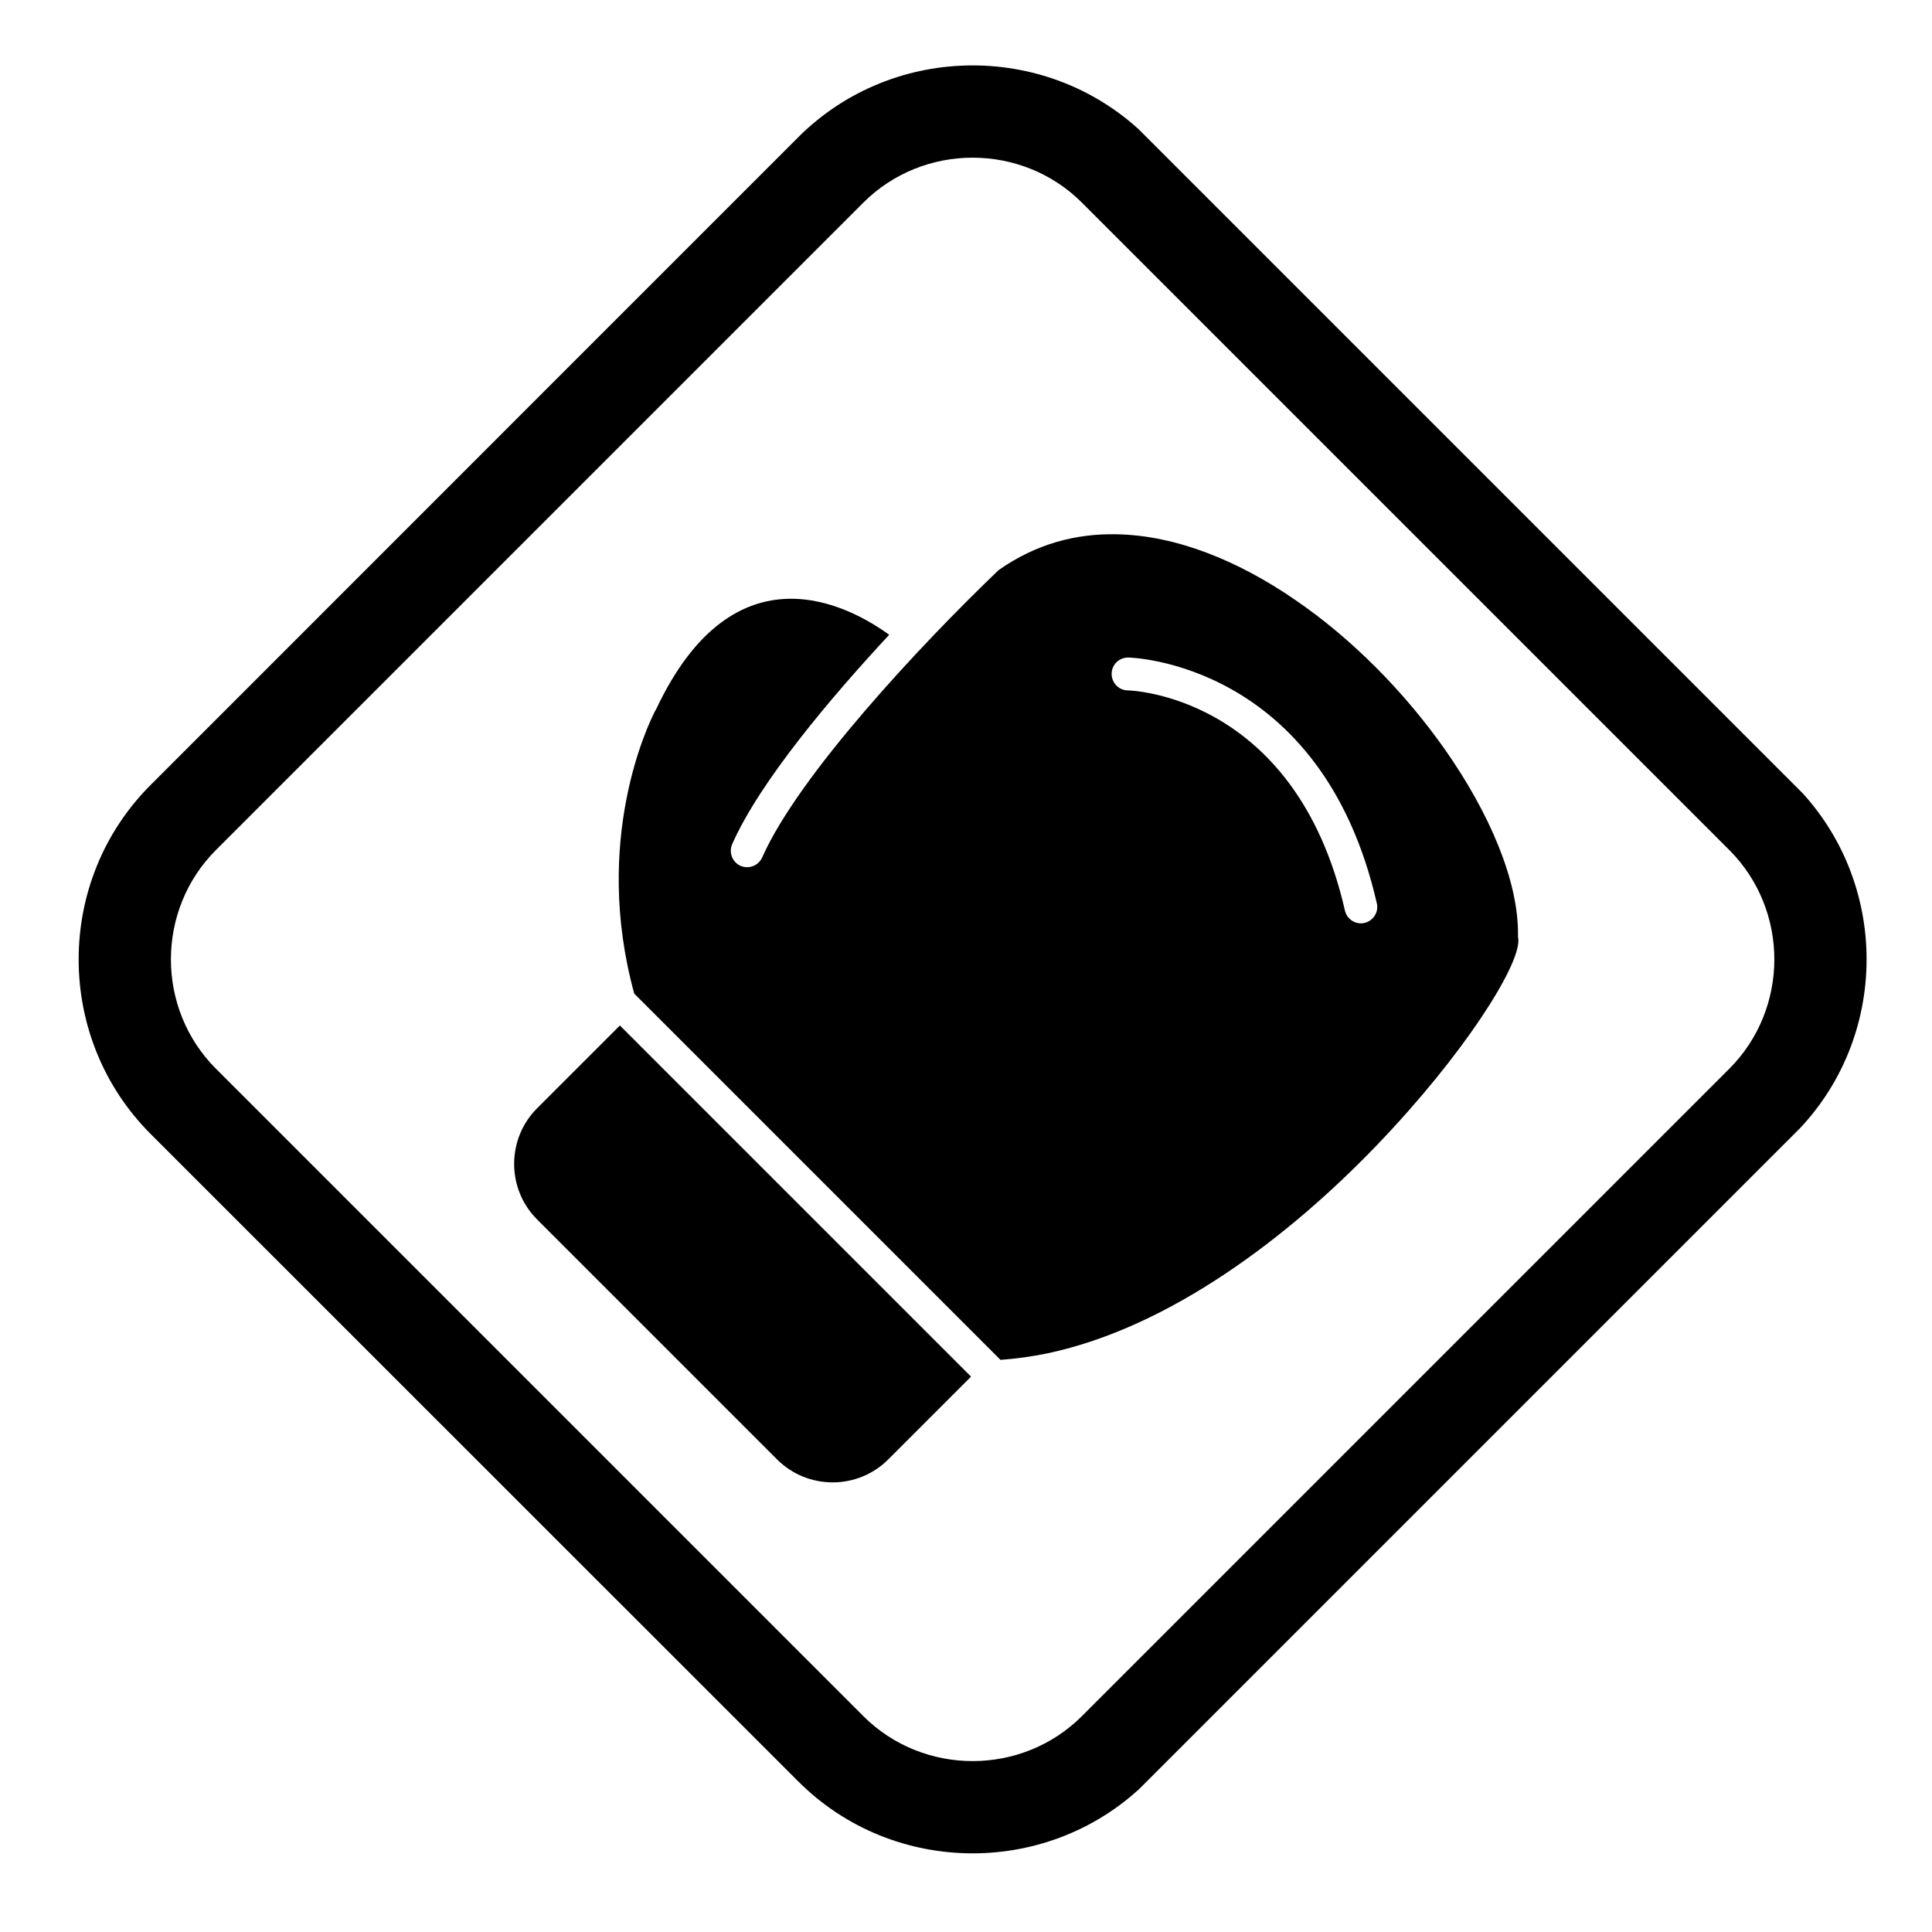 <?xml version="1.0" encoding="utf-8"?>
<!-- Generator: Adobe Illustrator 26.0.2, SVG Export Plug-In . SVG Version: 6.00 Build 0)  -->
<svg version="1.1" id="Layer_1" xmlns="http://www.w3.org/2000/svg" xmlns:xlink="http://www.w3.org/1999/xlink" x="0px" y="0px"
	 viewBox="0 0 1036 1036" style="enable-background:new 0 0 1036 1036;" xml:space="preserve">
<style type="text/css">
	.st0{clip-path:url(#SVGID_00000013886222706521414790000006820073346841308086_);}
	.st1{clip-path:url(#SVGID_00000087378530913891791950000012929574252339411094_);}
	.st2{fill-rule:evenodd;clip-rule:evenodd;}
	.st3{clip-path:url(#SVGID_00000102537608321703003960000005669793047627564987_);}
	.st4{clip-path:url(#SVGID_00000182521645758385806460000004793566290885508795_);}
	.st5{clip-path:url(#SVGID_00000048477626437176667310000006624687293889815428_);}
	.st6{clip-path:url(#SVGID_00000134233415597770619760000008608296304227889320_);}
</style>
<g>
	<g>
		<defs>
			<rect id="SVGID_1_" x="331.6" y="285.4" width="483" height="444"/>
		</defs>
		<clipPath id="SVGID_00000019635792445768128240000012849768524259875007_">
			<use xlink:href="#SVGID_1_"  style="overflow:visible;"/>
		</clipPath>
		<g style="clip-path:url(#SVGID_00000019635792445768128240000012849768524259875007_);">
			<g>
				<defs>
					
						<rect id="SVGID_00000089572073764631571800000001077493289955008164_" x="143.7" y="136.6" transform="matrix(0.707 -0.707 0.707 0.707 -211.001 519.484)" width="755.7" height="755.7"/>
				</defs>
				<clipPath id="SVGID_00000032624521560118177300000016842276059426793108_">
					<use xlink:href="#SVGID_00000089572073764631571800000001077493289955008164_"  style="overflow:visible;"/>
				</clipPath>
				<g style="clip-path:url(#SVGID_00000032624521560118177300000016842276059426793108_);">
					<path class="st2" d="M605.1,352.6c0.3,0,103.5,1.9,133.2,131.8c1.1,4.7-1.9,9.4-6.6,10.5c-4.7,1.1-9.4-1.9-10.5-6.6
						c-26.6-116.5-116.4-118.1-116.6-118.1c-4.8-0.1-8.6-4.2-8.5-9C596.2,356.3,600.2,352.5,605.1,352.6L605.1,352.6z M535.5,305.7
						c-41.8,40-107.4,110.2-126.8,154.1c-2,4.4-7.1,6.4-11.6,4.5c-4.4-2-6.4-7.1-4.5-11.6c14.9-33.7,52.9-78.6,84.2-112.3
						c-20.7-15.1-82.8-49.7-125,40l0,0c-0.2,0.4-0.4,0.7-0.6,1c-3.5,6.9-33.7,69-11.1,151.4l196.4,196.4c8.5-0.6,16.9-1.8,25.2-3.5
						c65.7-13.9,129.4-62.5,176.5-111.5c46.6-48.5,76.6-96,76-110.2c0-0.1,0,0,0-0.1l0,0c-0.2-0.9-0.2-1.7-0.2-2.6
						c0.3-28.6-15-65.1-39.6-100c-21.2-30-49.1-58.6-80-79.7c-30.4-20.9-63.6-34.5-95.6-35.1C577,286,555.4,291.7,535.5,305.7
						L535.5,305.7z"/>
				</g>
			</g>
		</g>
	</g>
	<g>
		<defs>
			<rect id="SVGID_00000154393009318895335200000015403882757347548554_" x="275.6" y="549.4" width="246" height="246"/>
		</defs>
		<clipPath id="SVGID_00000022550855025757948840000017621632360660836282_">
			<use xlink:href="#SVGID_00000154393009318895335200000015403882757347548554_"  style="overflow:visible;"/>
		</clipPath>
		<g style="clip-path:url(#SVGID_00000022550855025757948840000017621632360660836282_);">
			<g>
				<defs>
					
						<rect id="SVGID_00000182494611095489567020000013392982030795775672_" x="143.7" y="136.6" transform="matrix(0.707 -0.707 0.707 0.707 -211.001 519.484)" width="755.7" height="755.7"/>
				</defs>
				<clipPath id="SVGID_00000014633142094289112460000009736969006950758309_">
					<use xlink:href="#SVGID_00000182494611095489567020000013392982030795775672_"  style="overflow:visible;"/>
				</clipPath>
				<g style="clip-path:url(#SVGID_00000014633142094289112460000009736969006950758309_);">
					<path class="st2" d="M288,653.9l128.7,128.7c8.2,8.2,19,12.3,29.8,12.3c10.8,0,21.6-4.1,29.8-12.3l44.4-44.4L332.4,549.9
						L288,594.3c-8.2,8.2-12.3,19-12.3,29.8C275.7,634.9,279.8,645.7,288,653.9L288,653.9z"/>
				</g>
			</g>
		</g>
	</g>
	<g>
		<defs>
			<rect id="SVGID_00000149374928122550267880000007520091846694086800_" x="41.6" y="34.4" width="960" height="960"/>
		</defs>
		<clipPath id="SVGID_00000003102130349042071010000010510339315668693155_">
			<use xlink:href="#SVGID_00000149374928122550267880000007520091846694086800_"  style="overflow:visible;"/>
		</clipPath>
		<g style="clip-path:url(#SVGID_00000003102130349042071010000010510339315668693155_);">
			<g>
				<defs>
					
						<rect id="SVGID_00000160148163399309924580000010346050762951535268_" x="143.7" y="136.6" transform="matrix(0.707 -0.707 0.707 0.707 -211.001 519.484)" width="755.7" height="755.7"/>
				</defs>
				<clipPath id="SVGID_00000090296537890617763670000002849698565939366554_">
					<use xlink:href="#SVGID_00000160148163399309924580000010346050762951535268_"  style="overflow:visible;"/>
				</clipPath>
				<g style="clip-path:url(#SVGID_00000090296537890617763670000002849698565939366554_);">
					<path class="st2" d="M615.2,73.7l347.1,347.1c51.5,51.5,51.5,135.8,0,187.2L615.2,955.2c-51.5,51.5-135.8,51.5-187.2,0
						L80.8,608.1c-51.5-51.5-51.5-135.8,0-187.2L427.9,73.7C479.4,22.2,563.7,22.2,615.2,73.7z M580.2,108.7
						c-32.2-32.2-85.1-32.2-117.3,0L115.8,455.8c-32.2,32.2-32.2,85.1,0,117.3l347.1,347.1c32.2,32.2,85.1,32.2,117.3,0l347.1-347.1
						c32.2-32.2,32.2-85.1,0-117.3L580.2,108.7z"/>
				</g>
			</g>
		</g>
	</g>
</g>
</svg>
